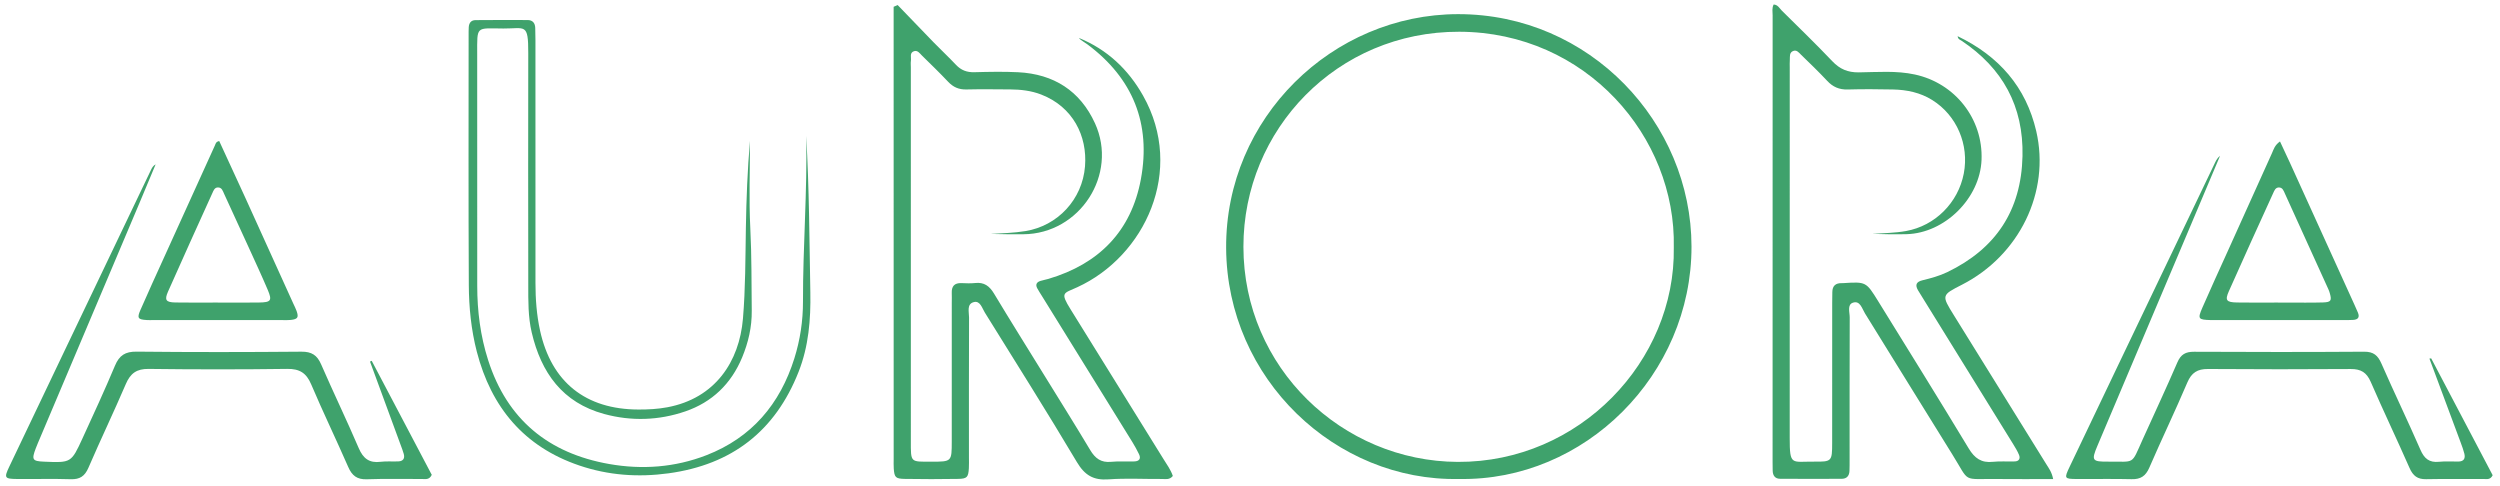 <?xml version="1.0" encoding="UTF-8" standalone="yes"?>
<svg width="100%" height="100%" viewBox="0 0 525 102" version="1.1" xmlns="http://www.w3.org/2000/svg" xmlns:xlink="http://www.w3.org/1999/xlink" xml:space="preserve" xmlns:serif="http://www.serif.com/" style="fill-rule:evenodd;clip-rule:evenodd;stroke-linejoin:round;stroke-miterlimit:2;">
  <g transform="matrix(1,0,0,1,-11748,-8769)">
    <g id="Page-65" serif:id="Page 65" transform="matrix(1.333,0,0,1.333,11520,8100)">
      <rect x="0" y="0" width="1920" height="1080" style="fill:none;"/>
      <g transform="matrix(1,0,0,1,494.497,503.278)">
        <path d="M0,74.067C-3.045,74.067 -5.916,74.094 -8.785,74.061C-14.479,73.995 -13.031,74.76 -15.891,70.181C-20.506,62.792 -25.051,55.359 -29.652,47.961C-30.11,47.223 -30.407,45.905 -31.541,46.281C-32.48,46.59 -32.048,47.797 -32.051,48.605C-32.079,56.095 -32.067,63.585 -32.069,71.074C-32.069,71.65 -32.066,72.227 -32.09,72.802C-32.123,73.568 -32.529,74.025 -33.305,74.028C-36.547,74.043 -39.79,74.046 -43.032,74.024C-43.818,74.017 -44.172,73.506 -44.187,72.747C-44.196,72.315 -44.202,71.882 -44.202,71.451C-44.202,47.973 -44.203,24.497 -44.195,1.02C-44.195,0.461 -44.334,-0.121 -44.033,-0.693C-43.37,-0.662 -43.106,-0.083 -42.726,0.293C-40.062,2.926 -37.368,5.533 -34.789,8.247C-33.608,9.49 -32.352,10.018 -30.623,9.999C-27.681,9.963 -24.723,9.701 -21.791,10.334C-15.446,11.703 -11.024,17.331 -11.284,23.794C-11.526,29.83 -17.063,35.329 -23.093,35.489C-24.893,35.537 -26.696,35.496 -28.5,35.442C-26.718,35.322 -24.926,35.308 -23.162,34.99C-18.607,34.168 -14.97,30.546 -14.082,25.941C-13.205,21.394 -15.188,16.769 -19.048,14.358C-20.939,13.177 -23.043,12.741 -25.229,12.695C-27.606,12.645 -29.987,12.629 -32.363,12.696C-33.694,12.734 -34.703,12.299 -35.605,11.33C-36.93,9.908 -38.339,8.563 -39.732,7.206C-40.075,6.872 -40.423,6.375 -41.013,6.653C-41.577,6.92 -41.453,7.504 -41.486,7.989C-41.516,8.419 -41.5,8.852 -41.5,9.285C-41.5,28.728 -41.491,48.173 -41.504,67.618C-41.507,72.047 -41.195,71.285 -37.669,71.323C-34.875,71.352 -34.82,71.283 -34.816,68.374C-34.804,61.028 -34.812,53.683 -34.811,46.337C-34.811,45.76 -34.795,45.185 -34.79,44.609C-34.782,43.614 -34.255,43.178 -33.29,43.206C-33.218,43.209 -33.146,43.205 -33.074,43.201C-29.482,42.977 -29.47,42.97 -27.558,46.064C-22.788,53.783 -17.991,61.484 -13.302,69.25C-12.365,70.801 -11.303,71.549 -9.492,71.352C-8.352,71.228 -7.188,71.333 -6.037,71.29C-5.373,71.264 -5.142,70.823 -5.382,70.249C-5.63,69.656 -5.97,69.097 -6.31,68.547C-11.079,60.832 -15.855,53.117 -20.63,45.403C-20.857,45.037 -21.095,44.674 -21.308,44.299C-21.787,43.456 -21.542,42.984 -20.59,42.753C-19.263,42.428 -17.942,42.075 -16.698,41.477C-9.031,37.79 -5.026,31.755 -4.831,23.203C-4.651,15.328 -7.955,9.337 -14.449,5.004C-14.664,4.861 -14.982,4.805 -15.05,4.299C-8.545,7.426 -4.278,12.316 -2.667,19.252C-0.433,28.866 -5.356,38.849 -14.363,43.448C-17.605,45.103 -17.604,45.102 -15.638,48.268C-10.776,56.099 -5.912,63.926 -1.059,71.763C-0.686,72.367 -0.229,72.937 0,74.067" style="fill:rgb(63,162,108);fill-rule:nonzero;"/>
      </g>
      <g transform="matrix(1,0,0,1,312.46,577.564)">
        <path d="M0,-74.892C1.893,-72.927 3.779,-70.954 5.683,-69C6.84,-67.814 8.052,-66.682 9.188,-65.476C9.989,-64.627 10.899,-64.281 12.071,-64.313C14.375,-64.374 16.687,-64.423 18.987,-64.308C24.585,-64.026 28.742,-61.388 31.082,-56.274C34.773,-48.205 28.7,-38.853 19.816,-38.785C18.087,-38.772 16.358,-38.783 14.627,-38.834C16.475,-38.944 18.326,-38.986 20.157,-39.288C25.19,-40.114 29.098,-44.237 29.516,-49.487C29.899,-54.282 27.597,-58.872 22.602,-60.799C21.041,-61.402 19.394,-61.59 17.73,-61.602C15.424,-61.618 13.117,-61.649 10.812,-61.595C9.638,-61.567 8.75,-61.961 7.951,-62.807C6.617,-64.22 5.216,-65.573 3.829,-66.936C3.482,-67.278 3.145,-67.809 2.581,-67.625C1.837,-67.385 2.163,-66.66 2.088,-66.131C2.037,-65.779 2.076,-65.413 2.076,-65.053C2.076,-45.464 2.078,-25.875 2.077,-6.287C2.076,-2.75 1.961,-2.958 5.348,-2.956C8.517,-2.954 8.521,-2.957 8.522,-6.171C8.525,-13.445 8.523,-20.717 8.524,-27.992C8.524,-28.496 8.546,-29.001 8.523,-29.503C8.474,-30.577 8.929,-31.127 10.045,-31.087C10.764,-31.061 11.493,-31.022 12.205,-31.101C13.614,-31.259 14.459,-30.635 15.172,-29.452C17.77,-25.132 20.448,-20.862 23.095,-16.573C25.515,-12.65 27.967,-8.746 30.331,-4.791C31.113,-3.485 32.035,-2.773 33.624,-2.933C34.838,-3.056 36.073,-2.95 37.296,-2.996C38.019,-3.023 38.378,-3.404 38.022,-4.135C37.708,-4.78 37.364,-5.416 36.987,-6.026C32.253,-13.682 27.512,-21.331 22.772,-28.985C22.507,-29.413 22.228,-29.833 21.988,-30.276C21.674,-30.854 21.895,-31.245 22.491,-31.431C22.903,-31.56 23.332,-31.63 23.746,-31.752C31.715,-34.111 36.804,-39.271 38.319,-47.47C39.93,-56.191 37.071,-63.343 29.906,-68.688C29.675,-68.86 29.431,-69.014 29.191,-69.173C28.956,-69.33 28.719,-69.482 28.549,-69.715C32.995,-67.889 36.31,-64.789 38.663,-60.617C45.321,-48.813 38.929,-35.309 28.304,-30.442C26.114,-29.439 25.554,-29.672 27.258,-26.929C32.122,-19.101 36.979,-11.268 41.836,-3.434C42.394,-2.534 43.032,-1.67 43.35,-0.703C42.812,-0.054 42.193,-0.235 41.647,-0.231C38.837,-0.208 36.015,-0.373 33.219,-0.171C30.837,0 29.468,-0.816 28.226,-2.907C23.517,-10.828 18.59,-18.619 13.731,-26.451C13.297,-27.151 13.003,-28.351 12.005,-28.097C10.836,-27.801 11.25,-26.538 11.247,-25.667C11.217,-18.322 11.229,-10.976 11.229,-3.63C11.229,-3.054 11.252,-2.477 11.216,-1.902C11.128,-0.514 10.939,-0.269 9.533,-0.244C6.724,-0.195 3.912,-0.195 1.103,-0.243C-0.338,-0.268 -0.517,-0.496 -0.615,-1.87C-0.65,-2.371 -0.629,-2.877 -0.629,-3.381C-0.631,-26.427 -0.633,-49.472 -0.634,-72.517L-0.634,-74.621C-0.423,-74.71 -0.212,-74.801 0,-74.892" style="fill:rgb(63,162,108);fill-rule:nonzero;"/>
      </g>
      <g transform="matrix(1,0,0,1,400.869,504.491)">
        <path d="M0,72.841C-19.314,73.244 -36.55,57.168 -36.661,36.445C-36.772,15.927 -19.894,-0.371 -0.12,-0.387C20.647,-0.403 36.63,16.723 36.652,36.216C36.675,56.425 19.825,73.229 0,72.841M33.862,36.377C34.25,18.963 20.05,2.438 0.056,2.386C-19.17,2.336 -33.945,17.766 -33.939,36.257C-33.933,55.336 -18.368,70.061 -0.176,70.151C18.991,70.245 34.149,54.257 33.862,36.377" style="fill:rgb(63,162,108);fill-rule:nonzero;"/>
      </g>
      <g transform="matrix(1,0,0,1,298.049,558.834)">
        <path d="M0,-35.547C0.479,-27.324 0.504,-19.115 0.654,-10.909C0.733,-6.629 0.391,-2.411 -1.193,1.61C-4.874,10.953 -11.697,16.24 -21.677,17.607C-26.493,18.267 -31.184,17.92 -35.737,16.377C-44.442,13.429 -49.626,7.207 -51.895,-1.578C-52.782,-5.013 -53.131,-8.533 -53.15,-12.055C-53.221,-25.162 -53.181,-38.27 -53.181,-51.378C-53.181,-51.81 -53.185,-52.242 -53.16,-52.673C-53.122,-53.337 -52.791,-53.784 -52.097,-53.789C-49.359,-53.812 -46.621,-53.814 -43.882,-53.801C-43.099,-53.798 -42.711,-53.331 -42.685,-52.565C-42.663,-51.918 -42.652,-51.27 -42.652,-50.621C-42.649,-37.874 -42.648,-25.127 -42.649,-12.379C-42.649,-9.855 -42.466,-7.345 -41.925,-4.876C-40.145,3.238 -34.751,7.551 -26.395,7.559C-24.884,7.562 -23.392,7.486 -21.886,7.205C-14.336,5.795 -10.533,0.019 -9.962,-6.76C-9.564,-11.496 -9.581,-16.252 -9.503,-21.003C-9.427,-25.595 -9.25,-30.185 -8.855,-34.775C-8.855,-30.166 -9.035,-25.55 -8.802,-20.954C-8.584,-16.633 -8.624,-12.318 -8.576,-8.001C-8.547,-5.448 -9.115,-2.998 -10.089,-0.651C-11.814,3.505 -14.819,6.408 -19.054,7.856C-23.233,9.285 -27.552,9.424 -31.822,8.263C-38.385,6.477 -41.748,1.769 -43.239,-4.574C-43.822,-7.056 -43.781,-9.577 -43.783,-12.093C-43.797,-24.265 -43.808,-36.436 -43.784,-48.608C-43.775,-53.381 -44.271,-52.444 -47.715,-52.467C-52.073,-52.496 -51.83,-52.941 -51.829,-48.432C-51.829,-36.261 -51.827,-24.089 -51.823,-11.918C-51.822,-7.937 -51.322,-4.02 -50.105,-0.221C-47.11,9.129 -40.609,14.454 -31.041,16.141C-25.83,17.058 -20.674,16.675 -15.732,14.761C-8.596,11.997 -4.119,6.705 -1.861,-0.508C-0.954,-3.404 -0.499,-6.41 -0.505,-9.443C-0.524,-18.156 0.194,-26.854 0,-35.547" style="fill:rgb(63,162,108);fill-rule:nonzero;"/>
      </g>
      <g transform="matrix(1,0,0,1,554.049,545.603)">
        <path d="M0,12.729C3.244,18.895 6.489,25.061 9.687,31.14C9.308,31.906 8.739,31.73 8.273,31.733C5.247,31.752 2.22,31.699 -0.804,31.762C-2.161,31.791 -2.87,31.225 -3.407,30.003C-5.406,25.458 -7.552,20.977 -9.528,16.421C-10.173,14.933 -11.095,14.397 -12.668,14.408C-20.161,14.457 -27.655,14.462 -35.147,14.404C-36.819,14.391 -37.751,14.968 -38.421,16.543C-40.336,21.045 -42.462,25.458 -44.406,29.95C-44.981,31.277 -45.775,31.798 -47.199,31.762C-50.079,31.688 -52.963,31.756 -55.845,31.735C-57.806,31.72 -57.836,31.651 -56.947,29.784C-54.438,24.521 -51.926,19.259 -49.411,14C-44.288,3.287 -39.162,-7.426 -34.034,-18.137C-33.851,-18.519 -33.634,-18.884 -33.261,-19.177C-34.958,-15.158 -36.653,-11.137 -38.353,-7.119C-43.092,4.082 -47.836,15.28 -52.571,26.482C-53.561,28.824 -53.438,29.022 -50.856,28.998C-46.604,28.956 -47.296,29.59 -45.482,25.568C-43.648,21.5 -41.75,17.46 -39.985,13.364C-39.439,12.096 -38.688,11.682 -37.357,11.689C-28.423,11.733 -19.488,11.743 -10.555,11.681C-9.072,11.67 -8.399,12.264 -7.835,13.553C-5.843,18.1 -3.68,22.575 -1.696,27.125C-1.087,28.524 -0.296,29.181 1.24,29.022C2.239,28.919 3.255,28.99 4.264,28.985C5.136,28.982 5.421,28.509 5.222,27.722C5.082,27.167 4.883,26.623 4.683,26.083C3.034,21.643 1.379,17.205 -0.275,12.764C-0.183,12.753 -0.092,12.741 0,12.729" style="fill:rgb(63,162,108);fill-rule:nonzero;"/>
      </g>
      <g transform="matrix(1,0,0,1,229.601,546.582)">
        <path d="M0,12.134C3.168,18.15 6.336,24.164 9.462,30.099C9.064,30.948 8.413,30.749 7.881,30.753C4.998,30.777 2.112,30.688 -0.767,30.797C-2.323,30.855 -3.109,30.213 -3.704,28.851C-5.607,24.496 -7.677,20.215 -9.535,15.843C-10.294,14.056 -11.351,13.383 -13.304,13.409C-20.583,13.509 -27.864,13.503 -35.143,13.412C-37.023,13.389 -38.008,14.099 -38.729,15.779C-40.63,20.21 -42.718,24.562 -44.63,28.99C-45.205,30.321 -45.983,30.834 -47.419,30.788C-50.227,30.699 -53.04,30.782 -55.851,30.754C-57.844,30.735 -57.941,30.585 -57.102,28.819C-54.231,22.769 -51.339,16.73 -48.452,10.687C-43.889,1.137 -39.325,-8.413 -34.76,-17.963C-34.607,-18.283 -34.432,-18.594 -34.039,-18.814C-34.896,-16.763 -35.746,-14.71 -36.612,-12.663C-41.828,-0.33 -47.048,12 -52.266,24.332C-52.49,24.862 -52.721,25.39 -52.925,25.928C-53.603,27.716 -53.458,27.945 -51.631,28.023C-47.356,28.208 -47.334,28.218 -45.554,24.336C-43.813,20.54 -42.061,16.748 -40.444,12.9C-39.761,11.275 -38.83,10.67 -37.026,10.69C-28.378,10.784 -19.728,10.772 -11.079,10.697C-9.461,10.684 -8.601,11.238 -7.967,12.695C-6.043,17.118 -3.944,21.465 -2.042,25.898C-1.339,27.537 -0.367,28.274 1.413,28.044C2.336,27.927 3.285,28.027 4.22,27.98C4.947,27.944 5.248,27.516 5.052,26.81C4.917,26.325 4.731,25.856 4.557,25.382C2.95,21.008 1.341,16.633 -0.267,12.258C-0.178,12.217 -0.089,12.176 0,12.134" style="fill:rgb(63,162,108);fill-rule:nonzero;"/>
      </g>
      <g transform="matrix(1,0,0,1,205.578,552.326)">
        <path d="M0,-28.233C1.354,-25.292 2.74,-22.311 4.1,-19.321C6.633,-13.755 9.152,-8.184 11.676,-2.614C11.854,-2.221 12.061,-1.838 12.2,-1.431C12.541,-0.439 12.363,-0.171 11.276,-0.048C10.849,0 10.413,-0.023 9.981,-0.023C3.139,-0.022 -3.702,-0.023 -10.544,-0.023C-10.832,-0.023 -11.121,-0.013 -11.408,-0.031C-12.794,-0.115 -12.973,-0.33 -12.423,-1.591C-11.218,-4.361 -9.954,-7.106 -8.707,-9.858C-6.034,-15.754 -3.358,-21.65 -0.677,-27.543C-0.566,-27.789 -0.542,-28.113 0,-28.233M-0.223,-2.787L-0.223,-2.783C1.939,-2.783 4.102,-2.758 6.263,-2.792C8.165,-2.819 8.365,-3.089 7.647,-4.781C6.718,-6.966 5.715,-9.122 4.731,-11.283C3.419,-14.166 2.1,-17.046 0.769,-19.92C0.566,-20.357 0.425,-20.93 -0.209,-20.921C-0.73,-20.914 -0.894,-20.44 -1.068,-20.057C-3.412,-14.876 -5.769,-9.7 -8.069,-4.5C-8.654,-3.177 -8.392,-2.829 -6.925,-2.798C-4.692,-2.754 -2.457,-2.787 -0.223,-2.787" style="fill:rgb(63,162,108);fill-rule:nonzero;"/>
      </g>
      <g transform="matrix(1,0,0,1,530.232,552.306)">
        <path d="M0,-28.146C0.582,-26.898 1.101,-25.808 1.601,-24.709C4.991,-17.257 8.377,-9.803 11.763,-2.349C11.941,-1.957 12.119,-1.564 12.282,-1.166C12.585,-0.424 12.268,-0.075 11.527,-0.034C11.025,-0.006 10.521,-0.003 10.018,-0.003C3.258,-0.002 -3.502,-0.003 -10.261,-0.003C-10.477,-0.003 -10.693,0 -10.908,-0.006C-12.883,-0.063 -13,-0.185 -12.235,-1.948C-10.947,-4.912 -9.592,-7.847 -8.263,-10.793C-5.932,-15.967 -3.605,-21.142 -1.261,-26.309C-1,-26.885 -0.848,-27.545 0,-28.146M-0.323,-2.766L-0.323,-2.761C0.18,-2.761 0.683,-2.76 1.186,-2.761C3.052,-2.764 4.92,-2.728 6.786,-2.785C8.036,-2.825 8.175,-3.075 7.851,-4.227C7.792,-4.433 7.722,-4.639 7.634,-4.834C5.354,-9.865 3.075,-14.896 0.78,-19.919C0.581,-20.355 0.414,-20.933 -0.223,-20.897C-0.721,-20.87 -0.898,-20.393 -1.068,-20.019C-3.416,-14.861 -5.771,-9.708 -8.066,-4.528C-8.692,-3.115 -8.439,-2.809 -6.785,-2.777C-4.631,-2.734 -2.477,-2.766 -0.323,-2.766" style="fill:rgb(63,162,108);fill-rule:nonzero;"/>
      </g>
      <g transform="matrix(0.75,0,0,0.749,484.896,190.831)">
        <clipPath id="_clip1">
          <rect x="0.001" y="1.56" width="1914" height="1184.88" clip-rule="nonzero"/>
        </clipPath>
        <g clip-path="url(#_clip1)">
          <clipPath id="_clip2">
            <rect x="0.001" y="1.56" width="1914" height="1184.88"/>
          </clipPath>
          <g clip-path="url(#_clip2)">
            <g transform="matrix(1,-0,-0,1.001,-418.644,414.867)"/>
          </g>
        </g>
      </g>
    </g>
  </g>
</svg>